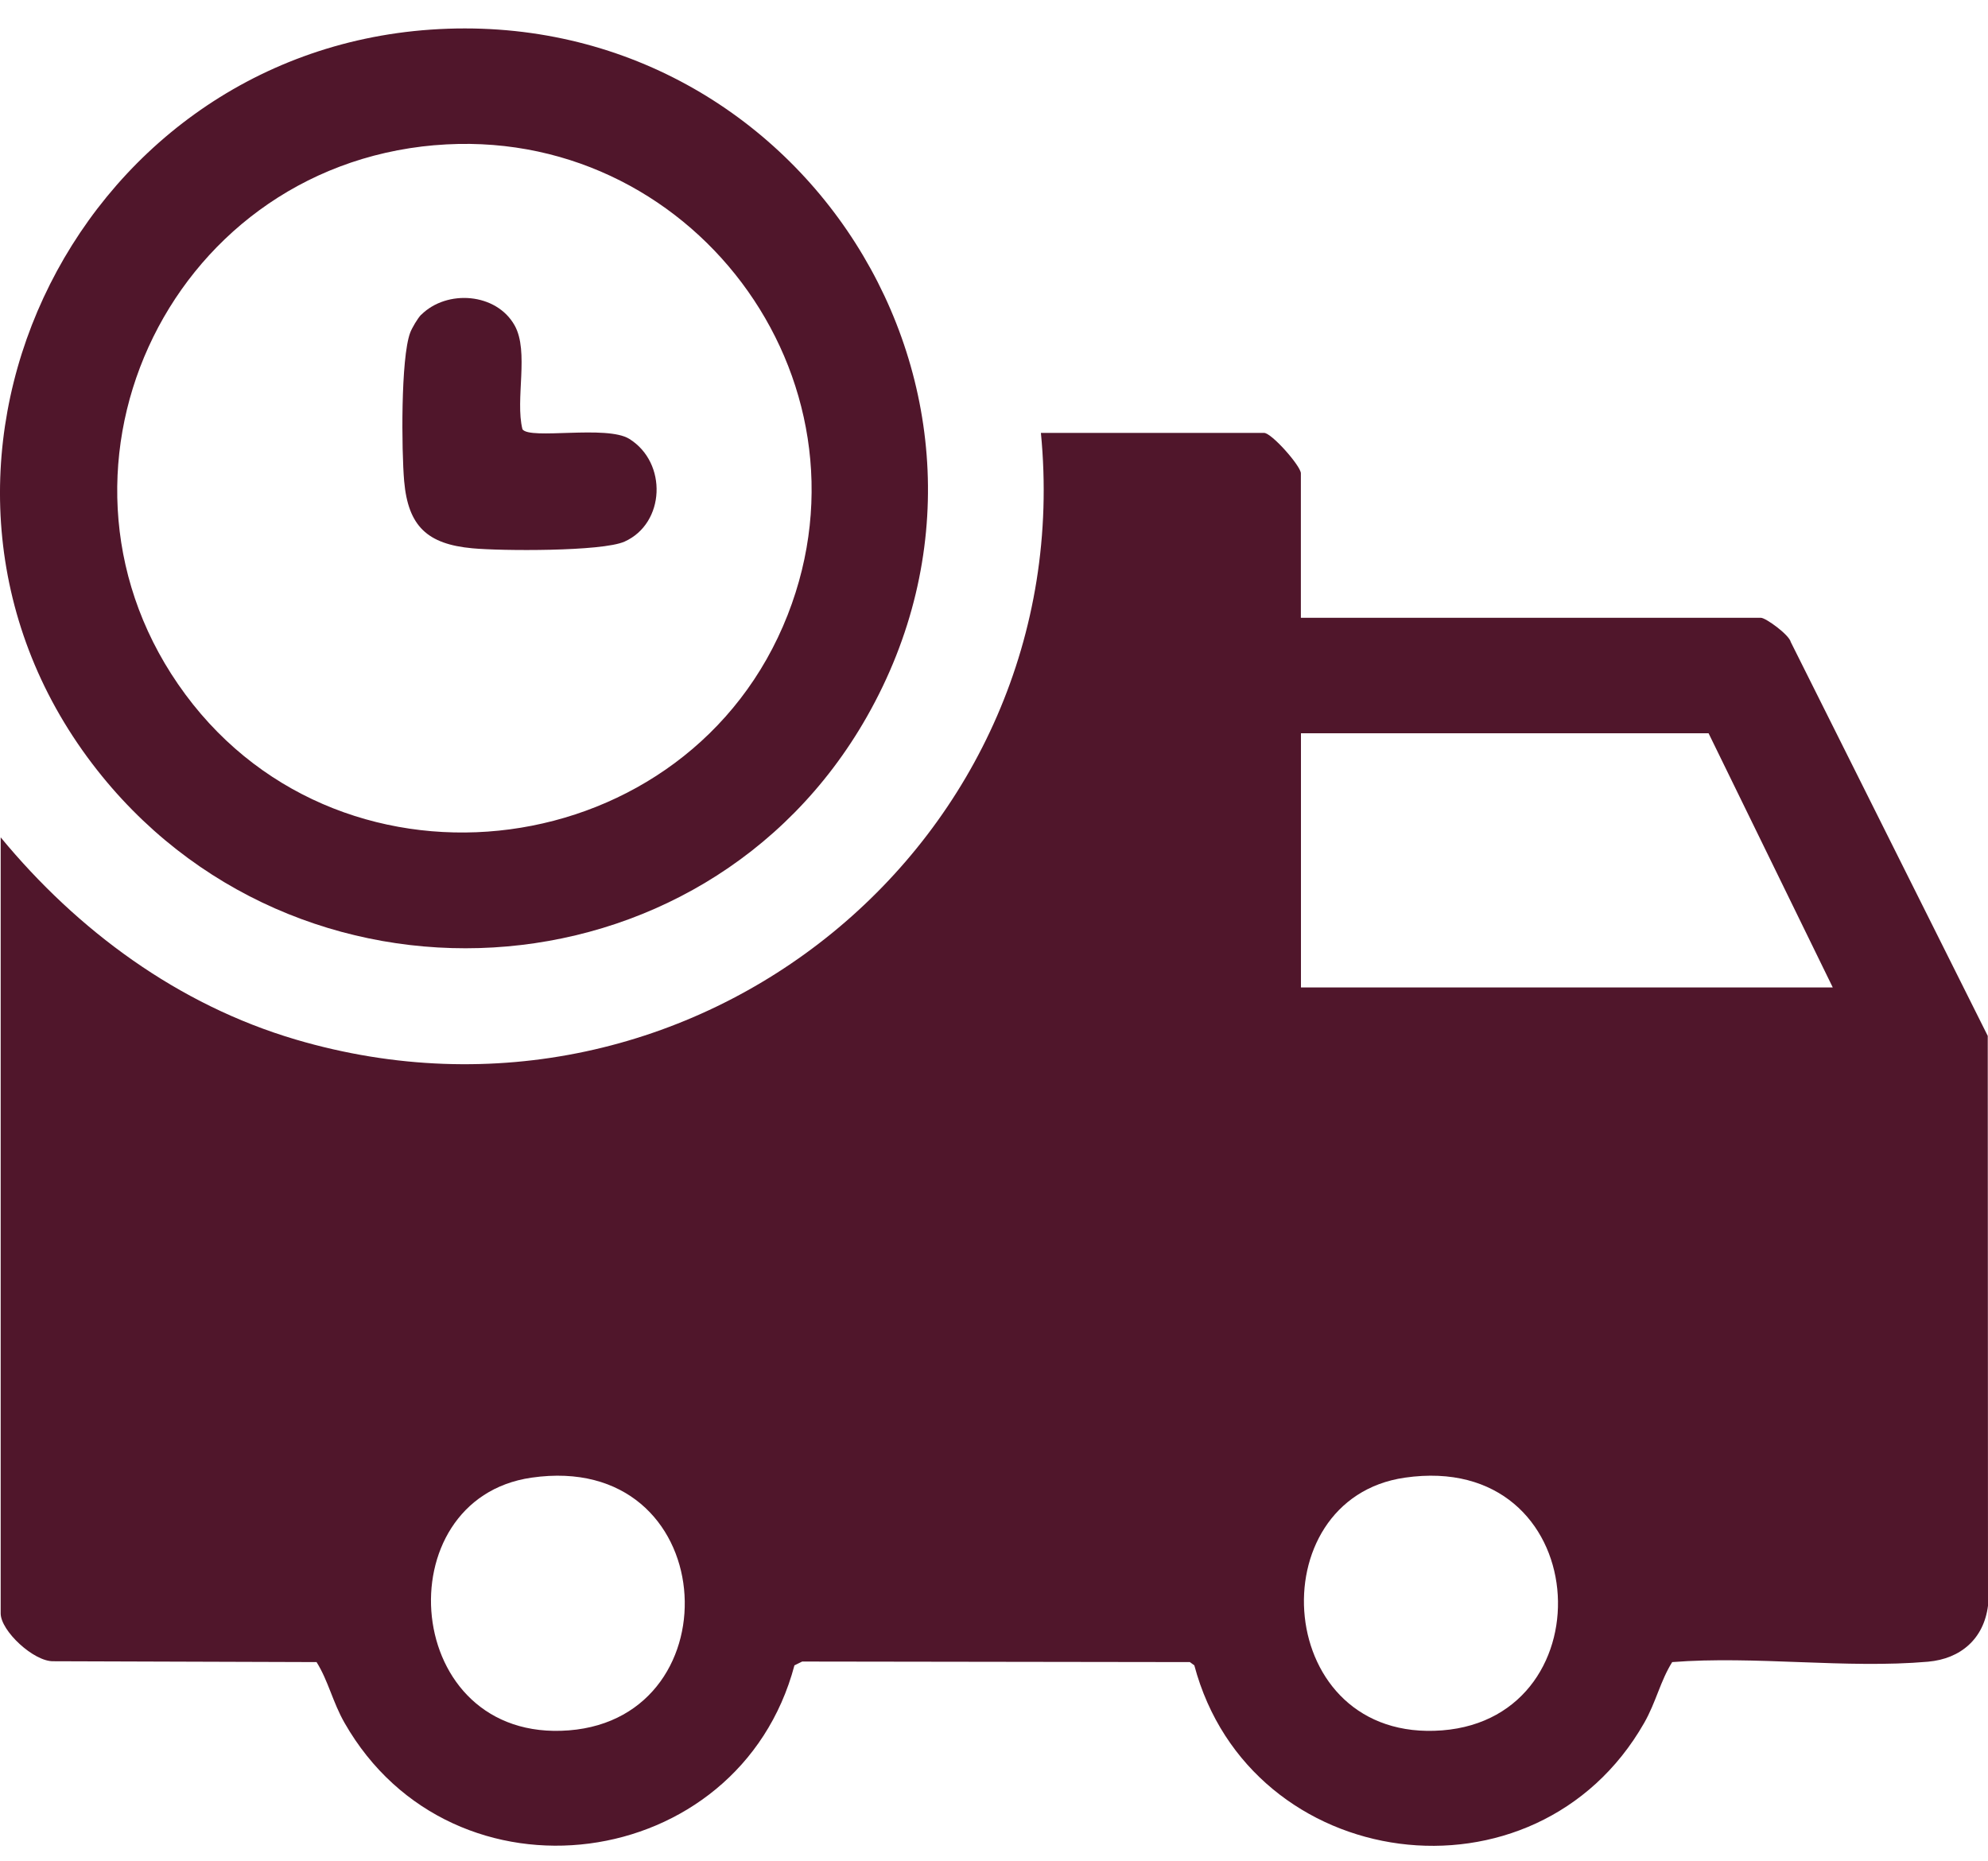 <svg width="47" height="44" viewBox="0 0 47 44" fill="none" xmlns="http://www.w3.org/2000/svg">
<g id="Layer 1">
<g id="Group">
<path id="Vector" d="M30.757 14.604H41.632C41.744 14.604 42.297 15.002 42.338 15.178L46.994 24.487L47 37.957C46.902 38.734 46.36 39.212 45.581 39.281C43.652 39.45 41.489 39.137 39.534 39.29C39.254 39.735 39.153 40.234 38.872 40.727C36.307 45.22 29.55 44.301 28.236 39.367L28.131 39.29L18.965 39.277L18.782 39.367C17.471 44.301 10.707 45.212 8.146 40.727C7.864 40.234 7.763 39.735 7.484 39.29L1.264 39.27C0.801 39.283 0.016 38.553 0.016 38.139V19.794C1.833 21.996 4.208 23.752 6.99 24.573C16.4 27.348 25.544 19.852 24.609 10.233H29.884C30.064 10.233 30.755 11.017 30.755 11.189V14.602L30.757 14.604ZM40.394 17.334H30.757V23.342H43.33L40.394 17.334ZM12.567 34.93C9.07 35.433 9.485 41.212 13.449 40.904C17.413 40.596 17.04 34.285 12.567 34.93ZM33.214 34.93C29.723 35.433 30.099 41.214 34.096 40.904C38.056 40.596 37.685 34.285 33.214 34.93Z" fill="#50162B"/>
<path id="Vector_2" d="M10.184 0.7C18.901 0.098 24.807 9.352 20.496 16.94C16.619 23.763 6.929 24.297 2.181 18.054C-3.016 11.221 1.639 1.291 10.184 0.7ZM10.276 3.432C3.901 3.982 0.577 11.274 4.383 16.416C8.168 21.529 16.31 20.433 18.622 14.536C20.823 8.92 16.308 2.912 10.274 3.433L10.276 3.432Z" fill="#50162B"/>
<path id="Vector_3" d="M9.957 7.442C10.566 6.836 11.734 6.922 12.166 7.691C12.515 8.311 12.174 9.442 12.352 10.148C12.53 10.401 14.342 10.042 14.877 10.374C15.784 10.937 15.727 12.372 14.765 12.803C14.23 13.041 11.839 13.025 11.167 12.961C10.104 12.863 9.649 12.44 9.555 11.373C9.493 10.653 9.472 8.472 9.697 7.866C9.737 7.757 9.875 7.522 9.956 7.44L9.957 7.442Z" fill="#50162B"/>
</g>
</g>
</svg>
